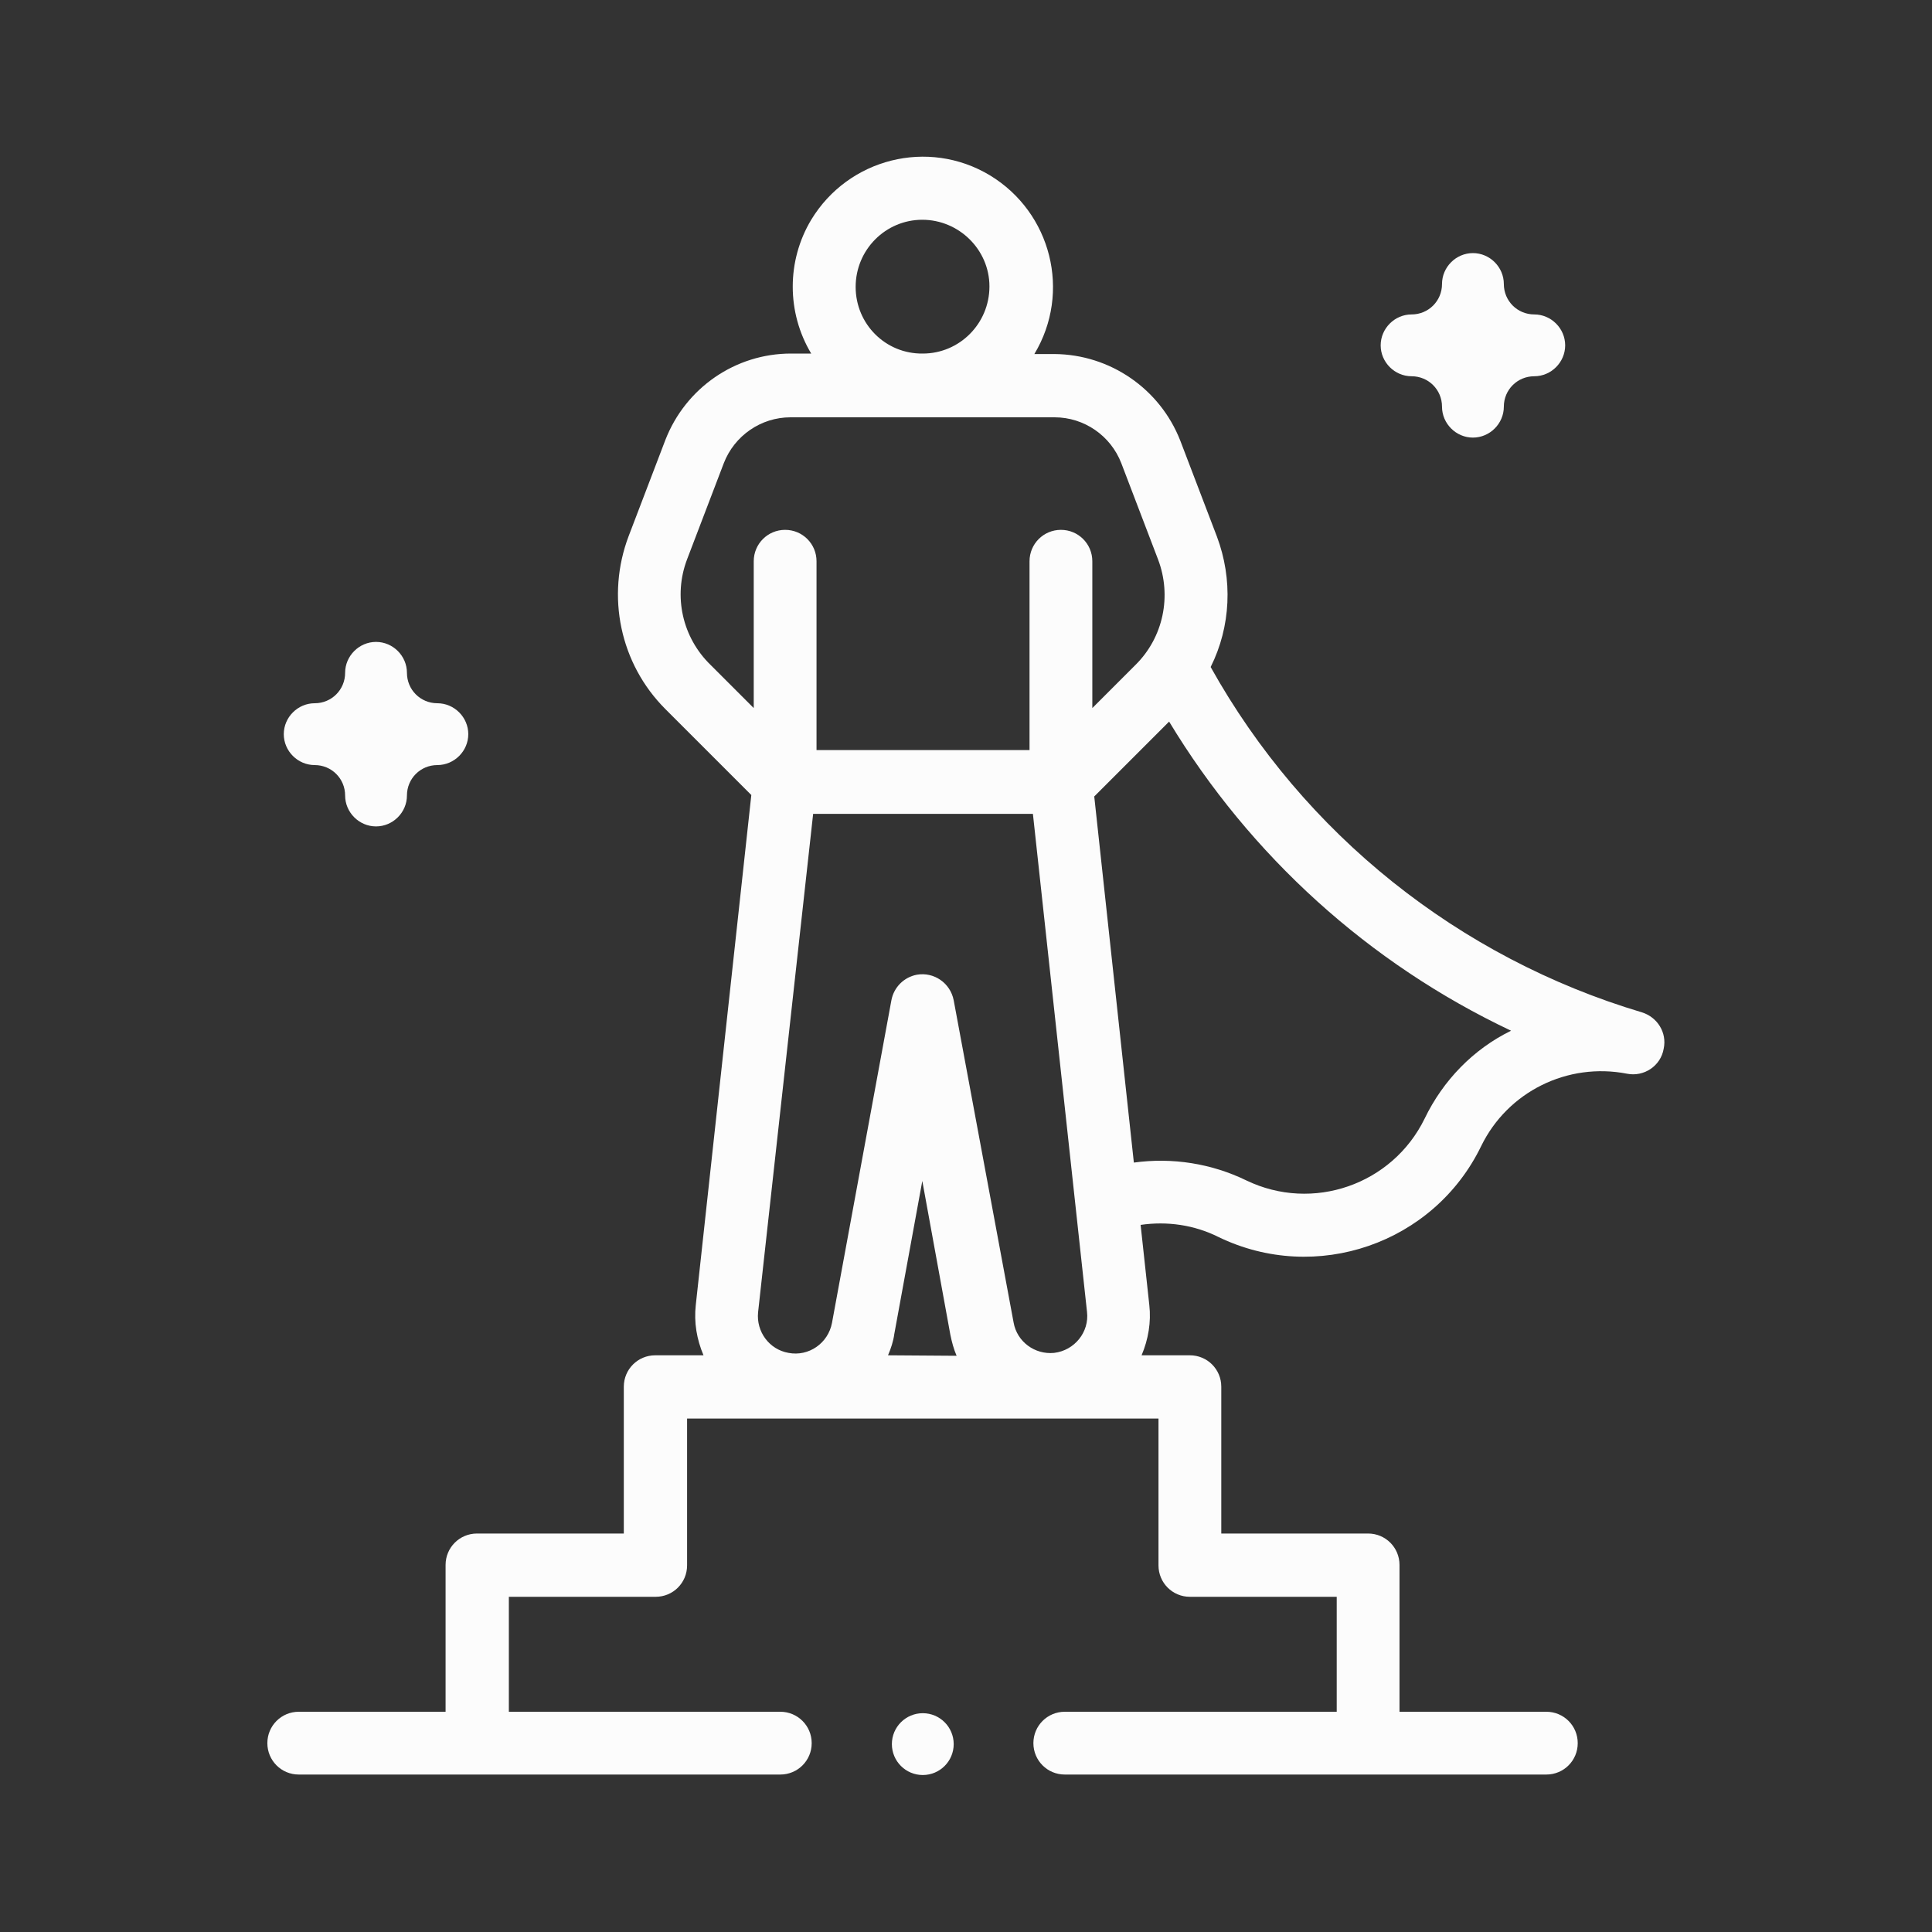 <?xml version="1.0" encoding="utf-8"?>
<!-- Generator: Adobe Illustrator 27.1.1, SVG Export Plug-In . SVG Version: 6.00 Build 0)  -->
<svg version="1.1" id="Layer_1" xmlns="http://www.w3.org/2000/svg" xmlns:xlink="http://www.w3.org/1999/xlink" x="0px" y="0px"
	 viewBox="0 0 400 400" style="enable-background:new 0 0 400 400;" xml:space="preserve">
<rect x="0" y="0" width="400" height="400" fill="#333333" stroke="none"/>
<style type="text/css">
	.st0{fill:#FCFCFC;}
</style>
<g>
	<g id="Mask_Group_4276" transform="translate(-720 -44)">
		<g id="role-model" transform="translate(765.453 44)">
			<g id="Group_652">
				<path id="Path_1686" class="st0" d="M294.5,209.6c-37.9-11.3-70-36.9-89.3-71.5c4.2-8.4,4.6-18.2,1.3-27l-7.6-19.9
					c-4.2-10.7-14.5-17.8-26-17.9h-4.2c7.7-12.8,3.5-29.3-9.2-37c-12.8-7.7-29.3-3.5-37,9.2c-5.1,8.5-5.1,19.2,0,27.7h-4.2
					c-11.5,0-21.8,7.1-26,17.9l-7.6,19.9c-4.7,12.4-1.8,26.4,7.6,35.8l17.8,17.8L98.6,270.2c-0.4,3.6,0.2,7.1,1.6,10.4h-10
					c-3.6,0-6.5,2.9-6.5,6.5l0,0v30.4H53.3c-3.6,0-6.5,2.9-6.5,6.5v30.4H16.4c-3.6,0-6.5,2.9-6.5,6.5s2.9,6.5,6.5,6.5h99.7
					c3.6,0,6.5-2.9,6.5-6.5s-2.9-6.5-6.5-6.5H59.9v-23.8h30.4c3.6,0,6.5-2.9,6.5-6.5v-30.4h97.6v30.4c0,3.6,2.9,6.5,6.5,6.5
					c0,0,0,0,0,0h30.4v23.8H175c-3.6,0-6.5,2.9-6.5,6.5c0,3.6,2.9,6.5,6.5,6.5l0,0h99.7c3.6,0,6.5-2.9,6.5-6.5
					c0-3.6-2.9-6.5-6.5-6.5h-30.4v-30.4c0-3.6-2.9-6.5-6.5-6.5h-30.4v-30.4c0-3.6-2.9-6.5-6.5-6.5h-10c1.4-3.3,2-6.9,1.6-10.4
					l-1.8-16.6c5.5-0.8,11.1,0,16.1,2.5c20.2,9.8,44.6,1.4,54.4-18.8c5.5-11.3,17.9-17.4,30.2-15l0,0c3.5,0.7,7-1.6,7.6-5.2
					C299.7,213.8,297.7,210.6,294.5,209.6L294.5,209.6z M131.7,59.4c0-7.7,6.2-13.9,13.8-13.9s13.9,6.2,13.9,13.8
					c0,7.7-6.2,13.9-13.8,13.9c0,0,0,0,0,0C137.9,73.3,131.7,67.1,131.7,59.4z M96.8,115.8l7.6-19.9c2.2-5.7,7.7-9.5,13.8-9.5h54.7
					c6.1,0,11.6,3.8,13.8,9.5l7.6,19.9c2.9,7.6,1.1,16.2-4.7,21.9l-8.9,8.9v-30.4c0-3.6-2.9-6.5-6.5-6.5s-6.5,2.9-6.5,6.5v39.1
					h-44.1v-39.1c0-3.6-2.9-6.5-6.5-6.5s-6.5,2.9-6.5,6.5v30.4l-8.9-8.9C95.8,132,93.9,123.4,96.8,115.8z M122.9,168.5h45.5
					l11.2,103.1c0.5,4.2-2.6,8-6.8,8.5c-4,0.4-7.7-2.3-8.4-6.3L152,207.1c-0.7-3.6-4.1-5.9-7.6-5.3c-2.7,0.5-4.8,2.6-5.3,5.3
					l-12.3,66.8c-0.8,4.2-4.8,7-9,6.2c-4-0.7-6.7-4.4-6.3-8.4L122.9,168.5z M138.4,280.6c0.6-1.4,1.1-2.9,1.3-4.4l5.8-31.7l5.8,31.8
					c0.3,1.5,0.7,3,1.3,4.4L138.4,280.6z M249.5,231.6c-6.7,13.7-23.2,19.4-36.9,12.8c-7.2-3.5-15.3-4.8-23.3-3.7l-8.2-75.8
					l15.5-15.5c16.8,27.8,41.4,50.1,70.8,64C259.6,217.2,253.3,223.7,249.5,231.6z"/>
				<path id="Path_1687" class="st0" d="M246.8,77.9c3.5,0,6.3,2.8,6.3,6.3c0,3.5,2.9,6.4,6.4,6.4c3.5,0,6.4-2.9,6.4-6.4
					c0-3.5,2.8-6.3,6.3-6.3c3.5,0,6.4-2.9,6.4-6.4c0-3.5-2.9-6.4-6.4-6.4c-3.5,0-6.3-2.8-6.3-6.3c0-3.5-2.9-6.4-6.4-6.4
					c-3.5,0-6.4,2.9-6.4,6.4c0,3.5-2.8,6.3-6.3,6.3c-3.5,0-6.4,2.9-6.4,6.4C240.4,75,243.3,77.9,246.8,77.9
					C246.8,77.9,246.8,77.9,246.8,77.9z"/>
				<path id="Path_1688" class="st0" d="M19.7,158.4c3.5,0,6.3,2.8,6.3,6.3c0,3.5,2.9,6.4,6.4,6.4c3.5,0,6.4-2.9,6.4-6.4
					c0-3.5,2.8-6.3,6.3-6.3c3.5,0,6.4-2.9,6.4-6.4c0-3.5-2.9-6.4-6.4-6.4c-3.5,0-6.3-2.8-6.3-6.3c0-3.5-2.9-6.4-6.4-6.4
					c-3.5,0-6.4,2.9-6.4,6.4c0,3.5-2.8,6.3-6.3,6.3c-3.5,0-6.4,2.9-6.4,6.4C13.3,155.5,16.2,158.4,19.7,158.4z"/>
				<circle id="Ellipse_2" class="st0" cx="145.6" cy="361.1" r="6.4"/>
			</g>
		</g>
	</g>
</g>
</svg>
